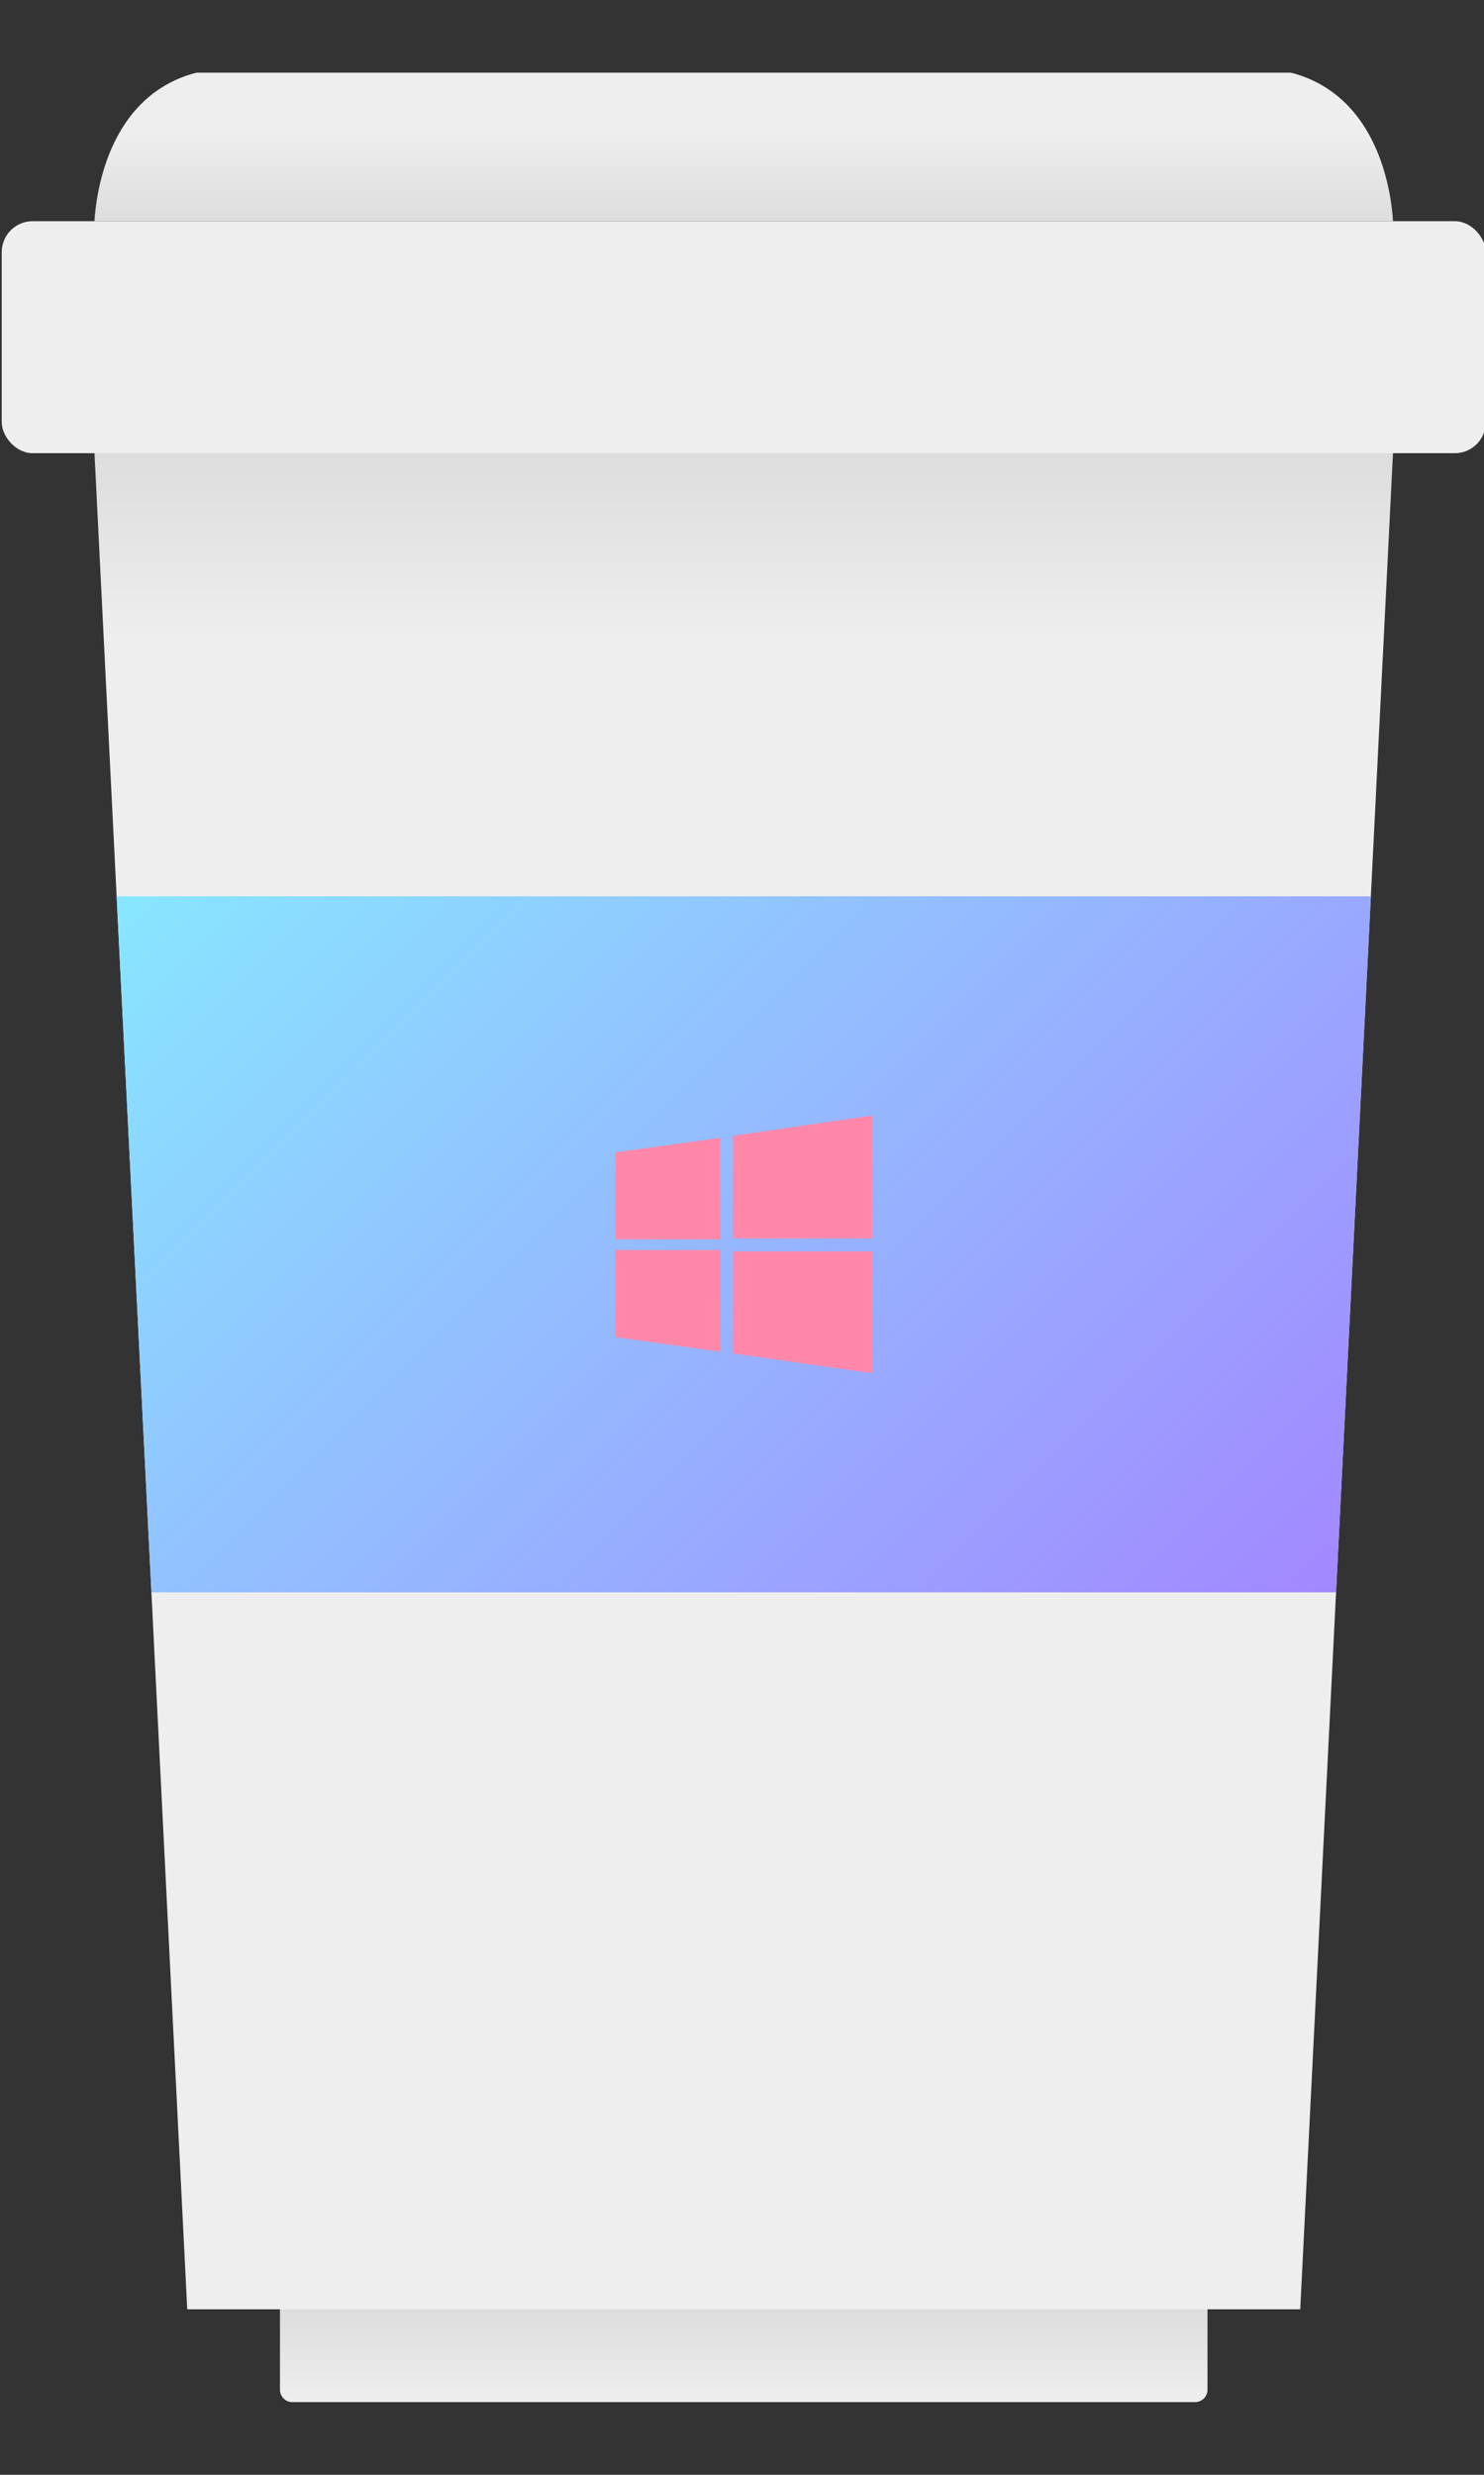 <svg xmlns="http://www.w3.org/2000/svg" xmlns:xlink="http://www.w3.org/1999/xlink" viewBox="0 0 240 400"><rect x="0" y="0" width="240" height="400" fill="#333333" stroke="none"/><defs><linearGradient id="a" x1="120.28" y1="373.25" x2="120.28" y2="73.25" gradientUnits="userSpaceOnUse"><stop offset="0.9" stop-color="#eee"/><stop offset="1" stop-color="#ddd"/></linearGradient><linearGradient id="b" x1="120.28" y1="388.25" x2="120.28" y2="373.25" gradientUnits="userSpaceOnUse"><stop offset="0" stop-color="#eee"/><stop offset="1" stop-color="#ddd"/></linearGradient><linearGradient id="c" x1="120.28" y1="35.75" x2="120.28" y2="11.75" gradientUnits="userSpaceOnUse"><stop offset="0" stop-color="#ddd"/><stop offset="0.6" stop-color="#eee"/></linearGradient><linearGradient id="d" x1="42.85" y1="120.88" x2="197.71" y2="275.74" gradientUnits="userSpaceOnUse"><stop offset="0" stop-color="#88e6ff"/><stop offset="1" stop-color="#a288ff"/></linearGradient></defs><path d="M210.28,373.25h-180l-15-300h210Z" style="fill:url(#a)"/><rect x="0.28" y="35.75" width="240" height="37.5" rx="5" style="fill:#eee"/><path d="M45.28,373.25h150a0,0,0,0,1,0,0v13a2,2,0,0,1-2,2h-146a2,2,0,0,1-2-2v-13A0,0,0,0,1,45.28,373.25Z" style="fill:url(#b)"/><path d="M208.78,11.75h-177a19.22,19.22,0,0,0-5.3,2.2C16.41,20,15.42,33.48,15.28,35.75h210c-.13-2.27-1.13-15.73-11.2-21.8A19.22,19.22,0,0,0,208.78,11.75Z" style="fill:url(#c)"/><path d="M216.07,257.37l5.63-112.5H18.86l5.63,112.5Z" style="fill:url(#d)"/><polyline points="99.53 186.24 116.5 183.91 116.5 200.31 99.53 200.31" style="fill:#f8a"/><polyline points="118.55 183.58 141.03 180.3 141.03 200.17 118.55 200.17" style="fill:#f8a"/><polyline points="99.53 202.04 116.5 202.04 116.5 218.49 99.53 216.12" style="fill:#f8a"/><polyline points="118.55 202.26 141.03 202.26 141.03 221.95 118.55 218.76" style="fill:#f8a"/></svg>